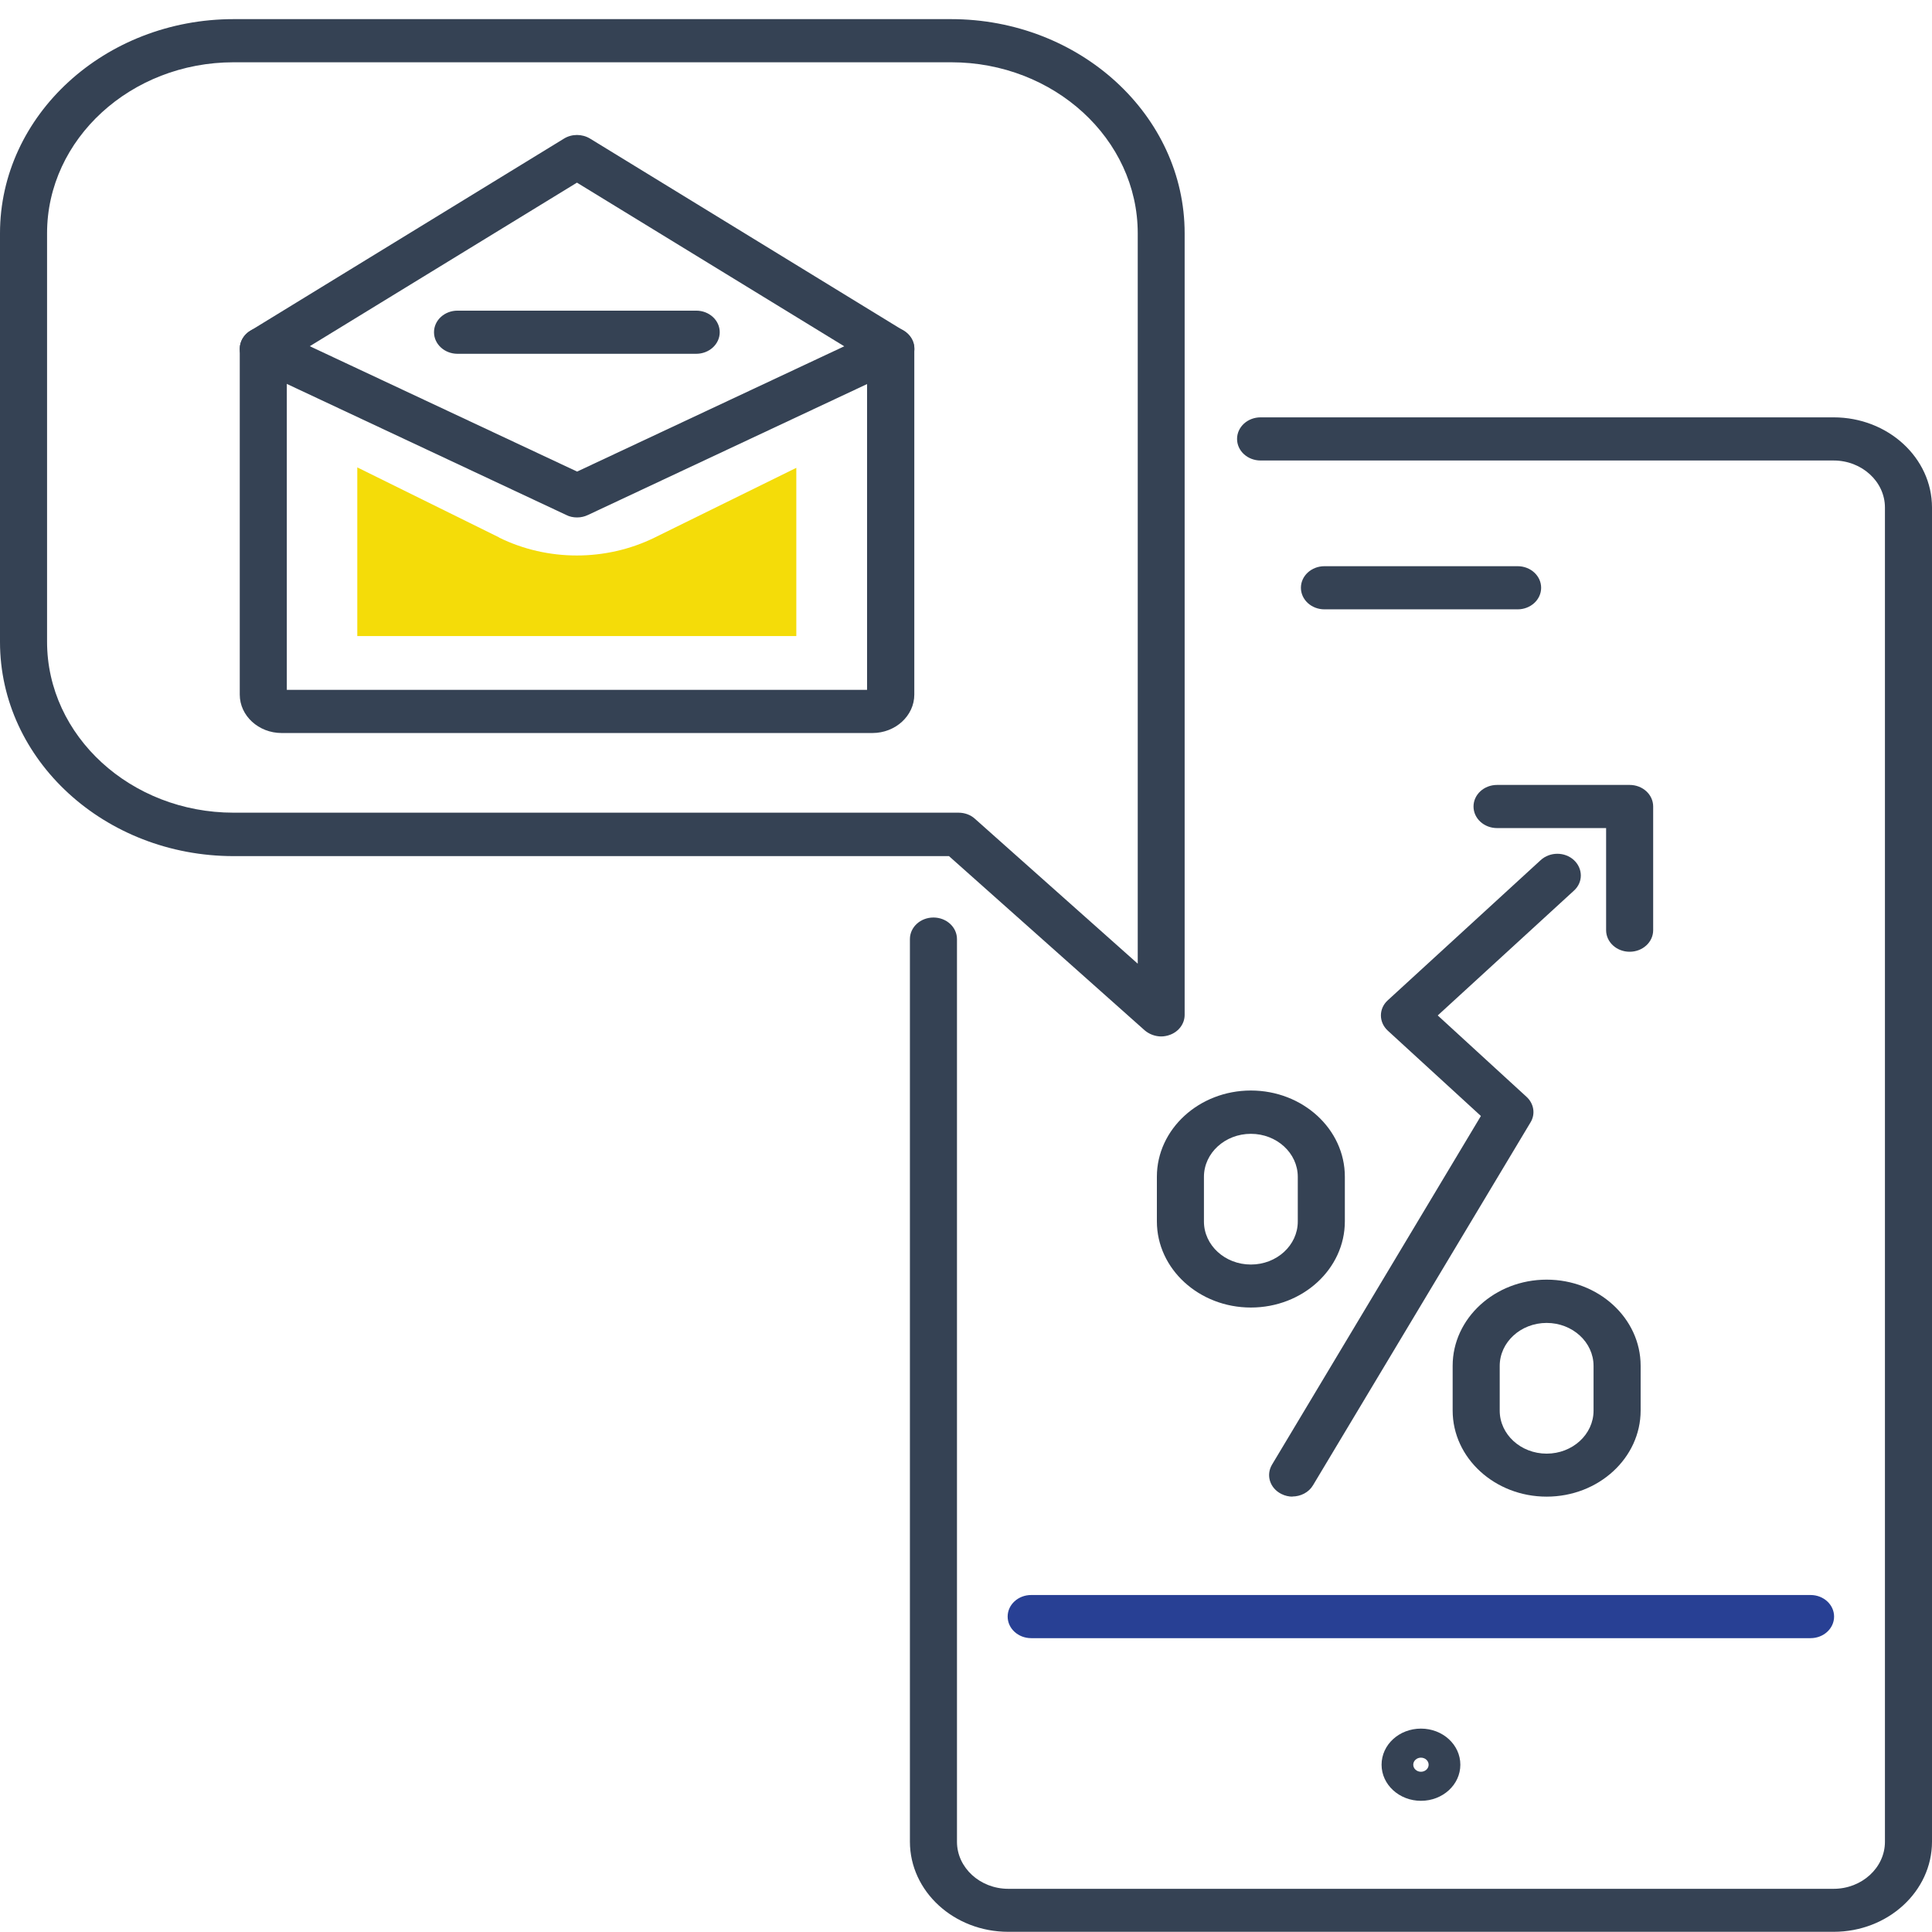 <?xml version="1.0" encoding="UTF-8" standalone="no"?><!DOCTYPE svg PUBLIC "-//W3C//DTD SVG 1.1//EN" "http://www.w3.org/Graphics/SVG/1.1/DTD/svg11.dtd"><svg width="100px" height="100px" version="1.1" xmlns="http://www.w3.org/2000/svg" xmlns:xlink="http://www.w3.org/1999/xlink" xml:space="preserve" xmlns:serif="http://www.serif.com/" style="fill-rule:evenodd;clip-rule:evenodd;stroke-linejoin:round;stroke-miterlimit:2;"><g transform="matrix(1,0,0,0.99,0,0.715)"><path d="M66.905,77.526C66.71,77.526 66.507,77.481 66.32,77.384C65.727,77.083 65.516,76.399 65.841,75.85L76.651,57.624L71.835,53.166C71.356,52.722 71.356,52.008 71.835,51.572L79.745,44.248C80.224,43.805 80.996,43.805 81.467,44.248C81.938,44.692 81.946,45.406 81.467,45.842L74.417,52.368L79.014,56.624C79.396,56.978 79.485,57.526 79.217,57.963L67.961,76.932C67.741,77.308 67.319,77.519 66.889,77.519L66.905,77.526Z" style="fill:rgb(53,66,84);fill-rule:nonzero;"/><path d="M64.745,67.639C62.065,67.639 59.88,65.624 59.88,63.135L59.88,60.797C59.88,58.316 62.065,56.293 64.745,56.293C67.425,56.293 69.609,58.308 69.609,60.797L69.609,63.135C69.609,65.617 67.433,67.639 64.745,67.639ZM64.745,58.557C63.405,58.557 62.316,59.564 62.316,60.805L62.316,63.143C62.316,64.384 63.405,65.391 64.745,65.391C66.085,65.391 67.173,64.384 67.173,63.143L67.173,60.805C67.173,59.564 66.085,58.557 64.745,58.557Z" style="fill:rgb(53,66,84);fill-rule:nonzero;"/><path d="M80.054,77.526C77.374,77.526 75.189,75.511 75.189,73.023L75.189,70.684C75.189,68.203 77.374,66.181 80.054,66.181C82.734,66.181 84.919,68.196 84.919,70.684L84.919,73.023C84.919,75.504 82.742,77.526 80.054,77.526ZM80.054,68.444C78.714,68.444 77.625,69.451 77.625,70.692L77.625,73.03C77.625,74.271 78.714,75.278 80.054,75.278C81.394,75.278 82.482,74.271 82.482,73.03L82.482,70.692C82.482,69.451 81.394,68.444 80.054,68.444Z" style="fill:rgb(53,66,84);fill-rule:nonzero;"/><path d="M84.35,49.038C83.676,49.038 83.132,48.534 83.132,47.91L83.132,42.572L77.487,42.572C76.813,42.572 76.269,42.068 76.269,41.444C76.269,40.82 76.813,40.316 77.487,40.316L84.35,40.316C85.024,40.316 85.568,40.82 85.568,41.444L85.568,47.91C85.568,48.534 85.024,49.038 84.35,49.038Z" style="fill:rgb(53,66,84);fill-rule:nonzero;"/><path d="M60.107,53.466C59.799,53.466 59.49,53.353 59.254,53.151L49.119,44.038L12.093,44.038C5.425,44.038 0,39.015 0,32.842L0,11.474C0,5.301 5.425,0.278 12.093,0.278L49.224,0.278C55.892,0.278 61.317,5.301 61.317,11.474L61.317,52.339C61.317,52.79 61.025,53.203 60.57,53.376C60.416,53.436 60.253,53.466 60.099,53.466L60.107,53.466ZM12.093,2.534C6.773,2.534 2.436,6.549 2.436,11.474L2.436,32.827C2.436,37.76 6.773,41.767 12.093,41.767L49.614,41.767C49.931,41.767 50.24,41.88 50.459,42.083L58.889,49.662L58.889,11.474C58.889,6.541 54.552,2.534 49.233,2.534L12.093,2.534Z" style="fill:rgb(53,66,84);fill-rule:nonzero;"/><path d="M93.714,84.925L53.375,84.925C52.7,84.925 52.156,84.421 52.156,83.797C52.156,83.173 52.7,82.669 53.375,82.669L93.714,82.669C94.388,82.669 94.932,83.173 94.932,83.797C94.932,84.421 94.388,84.925 93.714,84.925Z" style="fill:rgb(40,64,148);fill-rule:nonzero;"/><path d="M94.908,100.278L52.189,100.278C49.379,100.278 47.097,98.166 47.097,95.564L47.097,48.376C47.097,47.752 47.641,47.248 48.315,47.248C48.989,47.248 49.533,47.752 49.533,48.376L49.533,95.572C49.533,96.925 50.727,98.03 52.189,98.03L94.908,98.03C96.37,98.03 97.564,96.925 97.564,95.572L97.564,25.812C97.564,24.459 96.37,23.354 94.908,23.354L65.248,23.354C64.574,23.354 64.03,22.85 64.03,22.226C64.03,21.602 64.574,21.098 65.248,21.098L94.908,21.098C97.718,21.098 100,23.211 100,25.812L100,95.564C100,98.166 97.718,100.278 94.908,100.278Z" style="fill:rgb(53,66,84);fill-rule:nonzero;"/><path d="M73.548,93.429C72.428,93.429 71.51,92.587 71.51,91.542C71.51,90.496 72.419,89.654 73.548,89.654C74.677,89.654 75.587,90.496 75.587,91.542C75.587,92.587 74.677,93.429 73.548,93.429ZM73.548,91.173C73.329,91.173 73.15,91.339 73.15,91.542C73.15,91.745 73.329,91.91 73.548,91.91C73.768,91.91 73.946,91.745 73.946,91.542C73.946,91.339 73.768,91.173 73.548,91.173Z" style="fill:rgb(53,66,84);fill-rule:nonzero;"/><path d="M78.551,31.136L68.554,31.136C67.88,31.136 67.335,30.632 67.335,30.008C67.335,29.384 67.88,28.88 68.554,28.88L78.551,28.88C79.225,28.88 79.769,29.384 79.769,30.008C79.769,30.632 79.225,31.136 78.551,31.136Z" style="fill:rgb(53,66,84);fill-rule:nonzero;"/><path d="M29.863,26.331C29.676,26.331 29.481,26.293 29.311,26.203L13.076,18.511C12.475,18.226 12.239,17.549 12.548,16.993C12.856,16.436 13.587,16.218 14.188,16.504L29.871,23.933L45.554,16.504C46.155,16.218 46.886,16.436 47.194,16.993C47.503,17.549 47.267,18.226 46.666,18.511L30.431,26.203C30.261,26.286 30.066,26.331 29.879,26.331L29.863,26.331Z" style="fill:rgb(53,66,84);fill-rule:nonzero;"/><path d="M45.156,37.602L14.578,37.602C13.384,37.602 12.41,36.699 12.41,35.594L12.41,17.511C12.41,17.136 12.613,16.782 12.954,16.572L29.189,6.526C29.595,6.271 30.131,6.271 30.545,6.526L46.78,16.572C47.121,16.782 47.324,17.136 47.324,17.511L47.324,35.594C47.324,36.699 46.349,37.602 45.156,37.602ZM14.846,35.346L44.879,35.346L44.879,18.113L29.863,8.827L14.846,18.113L14.846,35.346Z" style="fill:rgb(53,66,84);fill-rule:nonzero;"/><path d="M36.035,17.775L23.682,17.775C23.008,17.775 22.464,17.271 22.464,16.647C22.464,16.023 23.008,15.519 23.682,15.519L36.035,15.519C36.709,15.519 37.253,16.023 37.253,16.647C37.253,17.271 36.709,17.775 36.035,17.775Z" style="fill:rgb(53,66,84);fill-rule:nonzero;"/><path d="M25.834,27.376L18.493,23.714L18.493,32.534L41.217,32.534L41.217,23.737L33.883,27.384C31.365,28.632 28.344,28.632 25.834,27.384L25.834,27.376Z" style="fill:rgb(244,220,9);fill-rule:nonzero;"/></g></svg>